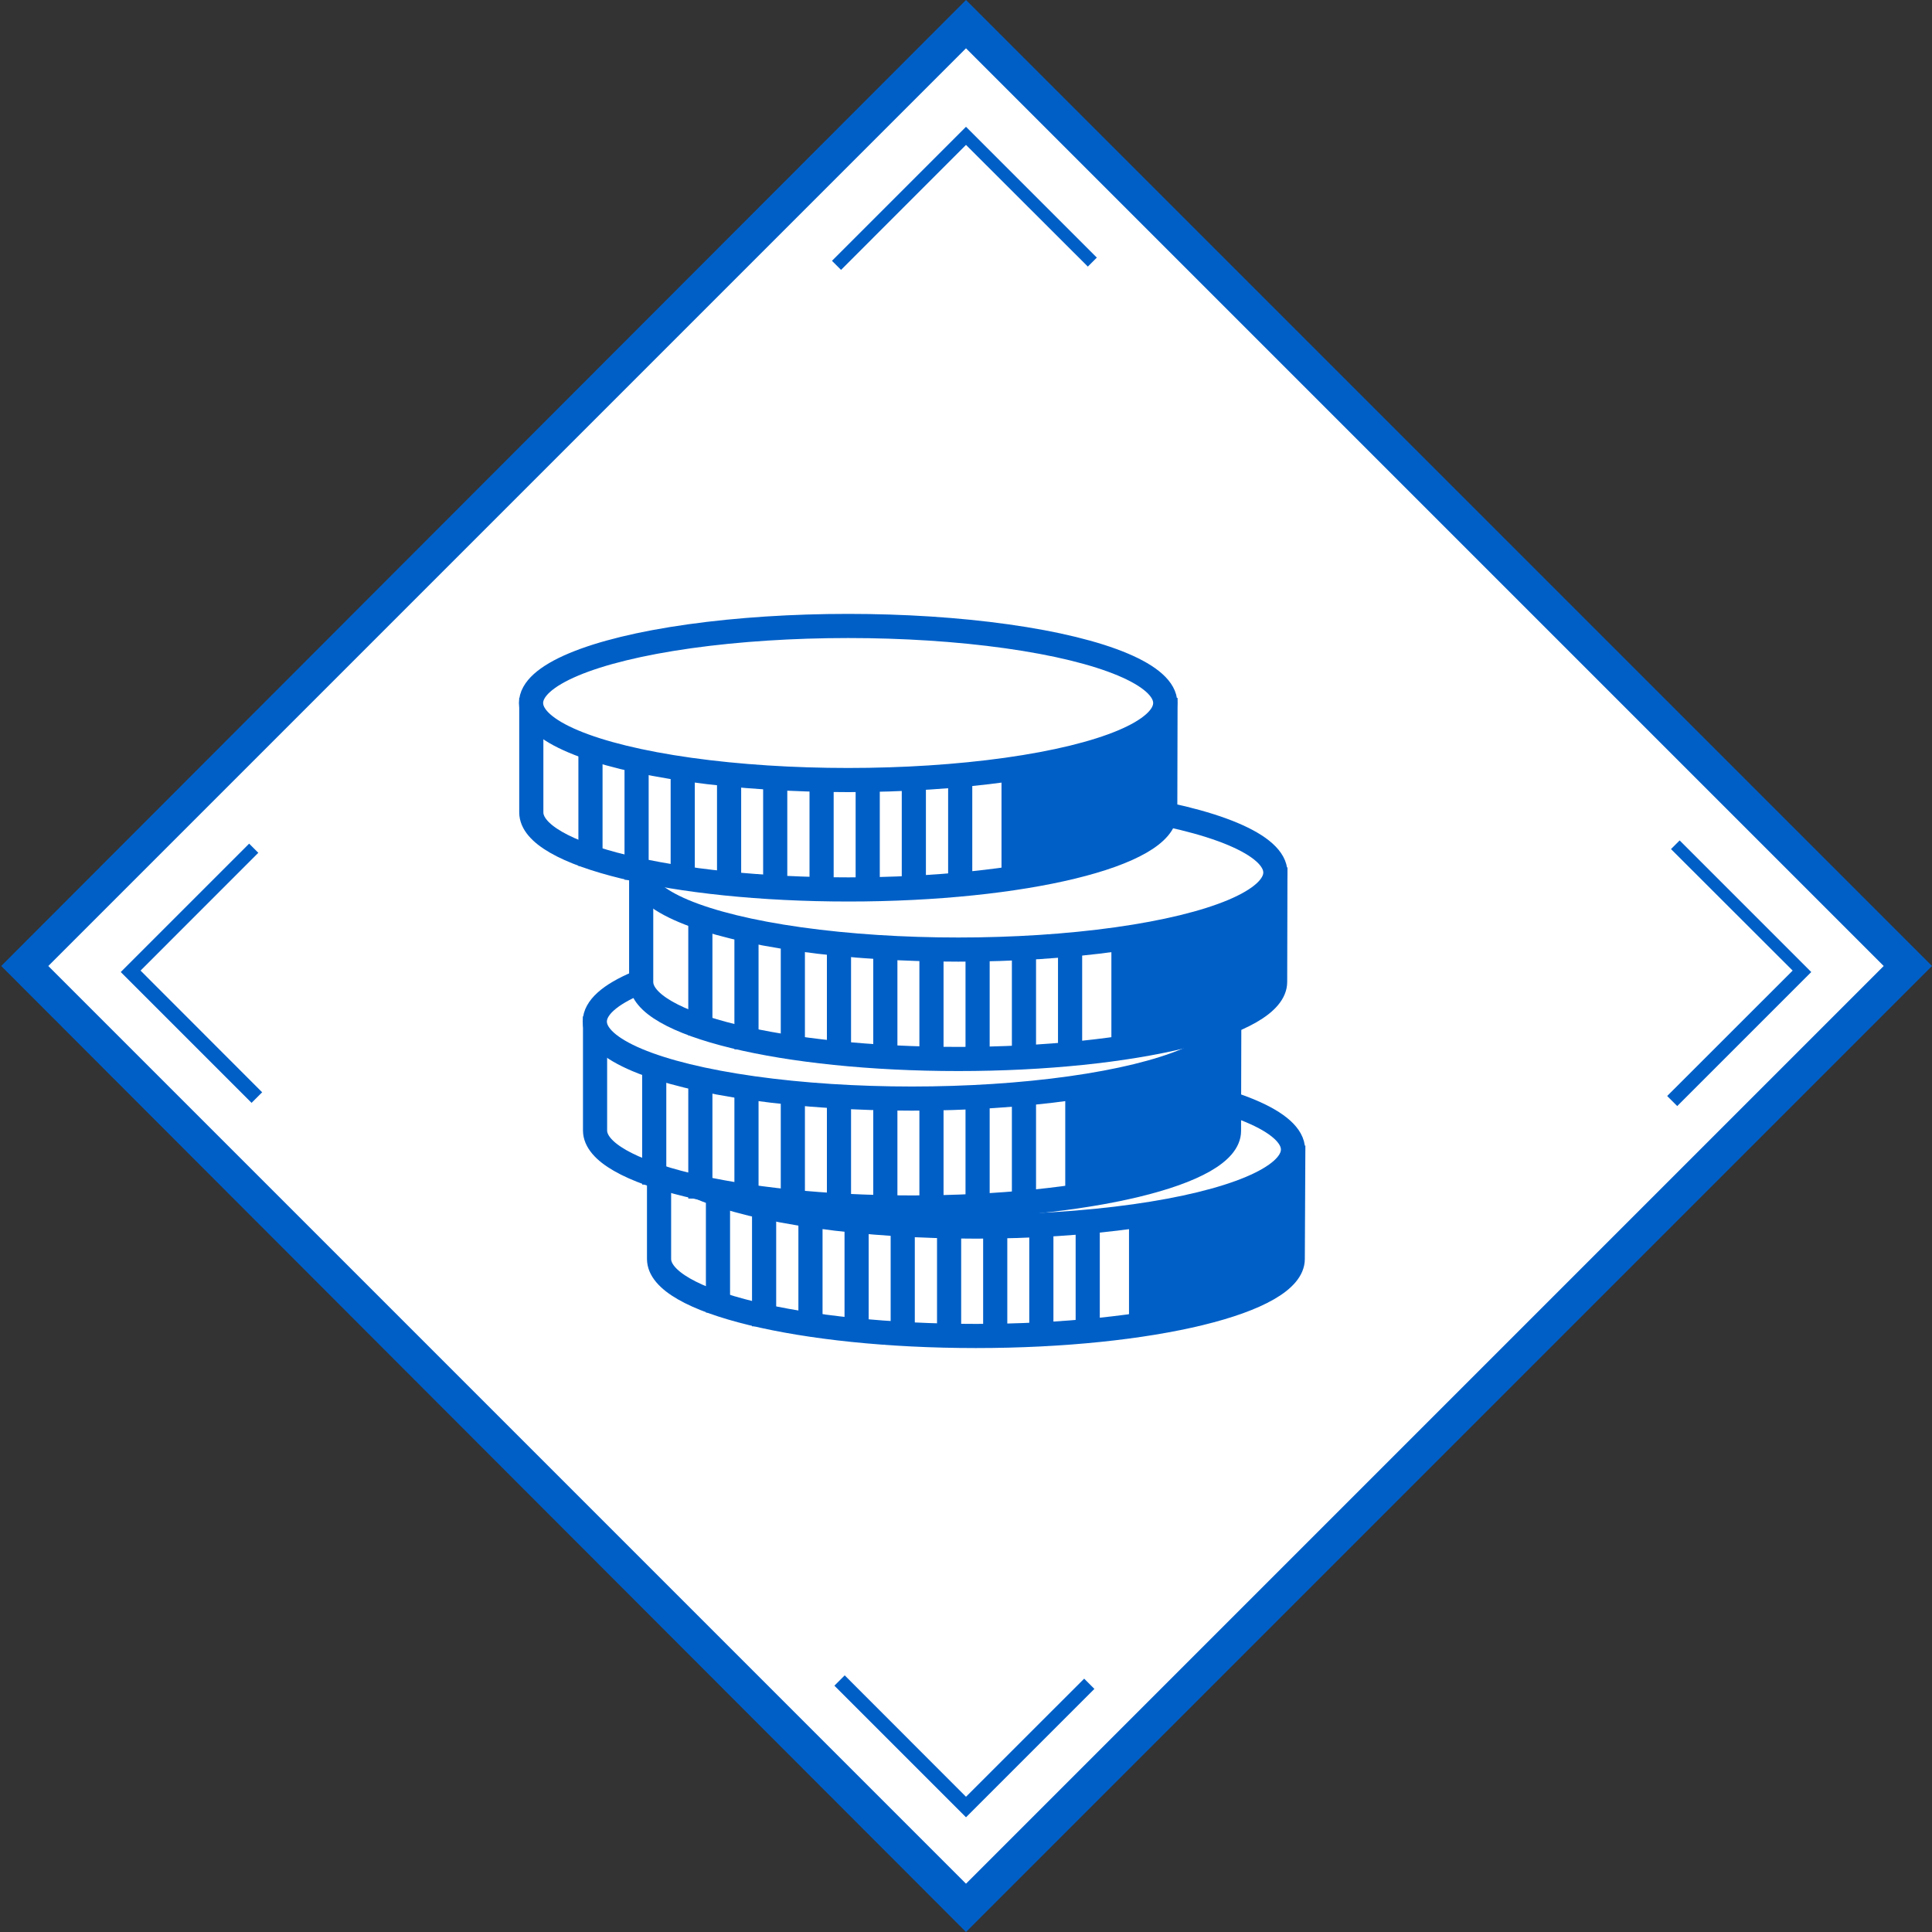 <svg id="Warstwa_1" data-name="Warstwa 1" xmlns="http://www.w3.org/2000/svg" viewBox="0 0 80 80"><rect x="0" y="0" width="80" height="80" fill="#333333" stroke="none"/><defs><style>.cls-1,.cls-3{fill:#fff;}.cls-2{fill:#005fc7;}.cls-3{stroke:#005fc7;stroke-miterlimit:10;}</style></defs><title>finanse</title><rect class="cls-1" x="12.44" y="12.44" width="55.12" height="55.12" transform="translate(-16.57 40) rotate(-45)"/><path class="cls-2" d="M40,6,74.23,40.19,40,74.4,5.82,40.19,40,6m0-.75-35,35,35,35,35-35-35-35Z"/><rect class="cls-1" x="12.53" y="23.04" width="55.17" height="34.13" transform="translate(-16.61 40.11) rotate(-45)"/><rect class="cls-1" x="22.46" y="12.79" width="34.13" height="54.44" transform="translate(-16.71 39.67) rotate(-45)"/><path class="cls-2" d="M40,80,.05,40,40,0,80,40ZM2,40l38,38,38-38L40,2Z"/><path class="cls-3" d="M53.53,52.13c0,1.76-5.88,3.19-13.12,3.19s-13.12-1.43-13.12-3.19V48s8.15,1,13.13,1c4.68,0,13.13-1,13.13-1Z"/><ellipse class="cls-3" cx="40.41" cy="47.6" rx="13.13" ry="3.19"/><polygon class="cls-2" points="46.75 50.39 46.75 54.92 51.23 53.94 53.21 52.83 53.69 51.81 53.53 47.95 51.25 49.19 47.37 50.5 46.75 50.39"/><polyline class="cls-3" points="45.04 50.58 45.04 55.32 45.04 50.79"/><polyline class="cls-3" points="43.12 50.58 43.12 55.32 43.12 50.79"/><polyline class="cls-3" points="41.21 50.58 41.21 55.32 41.21 50.79"/><polyline class="cls-3" points="39.3 50.58 39.3 55.32 39.3 50.79"/><polyline class="cls-3" points="37.38 50.58 37.38 55.32 37.38 50.79"/><polyline class="cls-3" points="35.47 50.58 35.47 55.32 35.47 50.79"/><polyline class="cls-3" points="33.56 50.43 33.56 55.16 33.56 50.63"/><polyline class="cls-3" points="31.64 50.19 31.64 54.92 31.64 50.39"/><polyline class="cls-3" points="29.73 49.61 29.73 54.35 29.73 49.82"/><path class="cls-3" d="M50.89,46.83C50.89,48.59,45,50,37.76,50s-13.12-1.43-13.12-3.19V42.65s8.15,1,13.13,1c4.68,0,13.13-1,13.13-1Z"/><ellipse class="cls-3" cx="37.76" cy="42.3" rx="13.13" ry="3.19"/><polygon class="cls-2" points="44.11 45.09 44.11 49.63 48.59 48.64 50.57 47.54 51.05 46.52 50.89 42.65 48.61 43.89 44.73 45.2 44.11 45.09"/><polyline class="cls-3" points="42.4 45.29 42.4 50.02 42.4 45.49"/><polyline class="cls-3" points="40.48 45.29 40.48 50.02 40.48 45.49"/><polyline class="cls-3" points="38.57 45.29 38.57 50.02 38.57 45.49"/><polyline class="cls-3" points="36.66 45.29 36.66 50.02 36.66 45.49"/><polyline class="cls-3" points="34.74 45.29 34.74 50.02 34.74 45.49"/><polyline class="cls-3" points="32.83 45.29 32.83 50.02 32.83 45.49"/><polyline class="cls-3" points="30.91 45.13 30.91 49.87 30.91 45.33"/><polyline class="cls-3" points="29 44.89 29 49.63 29 45.09"/><polyline class="cls-3" points="27.09 44.32 27.09 49.05 27.09 44.52"/><path class="cls-3" d="M52.8,40.66c0,1.76-5.88,3.19-13.12,3.19s-13.13-1.43-13.13-3.19V36.48s8.15,1,13.13,1c4.68,0,13.13-1,13.13-1Z"/><ellipse class="cls-3" cx="39.68" cy="36.13" rx="13.13" ry="3.19"/><polygon class="cls-2" points="46.02 38.92 46.02 43.45 50.5 42.47 52.48 41.37 52.96 40.35 52.8 36.48 50.52 37.72 46.65 39.03 46.02 38.92"/><polyline class="cls-3" points="44.31 39.12 44.31 43.85 44.31 39.32"/><polyline class="cls-3" points="42.4 39.12 42.4 43.85 42.4 39.32"/><polyline class="cls-3" points="40.48 39.12 40.48 43.85 40.48 39.32"/><polyline class="cls-3" points="38.57 39.12 38.57 43.85 38.57 39.32"/><polyline class="cls-3" points="36.66 39.12 36.66 43.85 36.66 39.32"/><polyline class="cls-3" points="34.74 39.12 34.74 43.85 34.74 39.32"/><polyline class="cls-3" points="32.83 38.96 32.83 43.7 32.83 39.16"/><polyline class="cls-3" points="30.91 38.72 30.91 43.45 30.91 38.92"/><polyline class="cls-3" points="29 38.15 29 42.88 29 38.35"/><path class="cls-3" d="M48.25,33.64c0,1.76-5.88,3.19-13.12,3.19S22,35.4,22,33.64V29.46s8.15,1,13.13,1c4.68,0,13.13-1,13.13-1Z"/><ellipse class="cls-3" cx="35.12" cy="29.11" rx="13.13" ry="3.19"/><polygon class="cls-2" points="41.47 31.9 41.47 36.43 45.95 35.44 47.93 34.34 48.41 33.32 48.25 29.46 45.97 30.7 42.09 32.01 41.47 31.9"/><polyline class="cls-3" points="39.76 32.09 39.76 36.83 39.76 32.3"/><polyline class="cls-3" points="37.84 32.09 37.84 36.83 37.84 32.3"/><polyline class="cls-3" points="35.93 32.09 35.93 36.83 35.93 32.3"/><polyline class="cls-3" points="34.02 32.09 34.02 36.83 34.02 32.3"/><polyline class="cls-3" points="32.1 32.09 32.1 36.83 32.1 32.3"/><polyline class="cls-3" points="30.19 32.09 30.19 36.83 30.19 32.3"/><polyline class="cls-3" points="28.27 31.93 28.27 36.67 28.27 32.14"/><polyline class="cls-3" points="26.36 31.7 26.36 36.43 26.36 31.9"/><polyline class="cls-3" points="24.45 31.12 24.45 35.86 24.45 31.33"/></svg>
